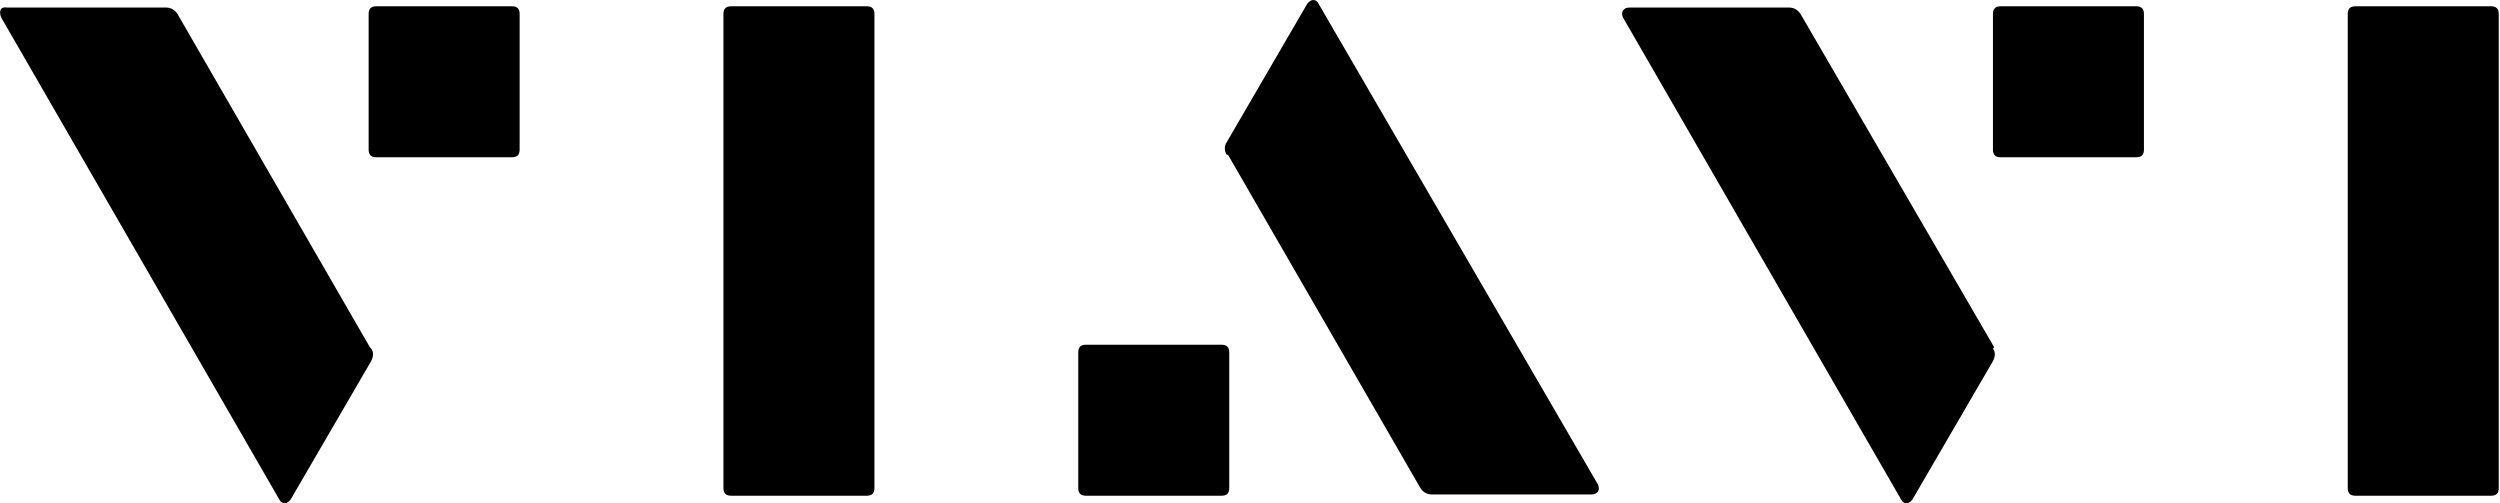 <?xml version="1.0" encoding="UTF-8"?>
<svg xmlns="http://www.w3.org/2000/svg" version="1.1" viewBox="0 0 198.7 40">
  <!-- Generator: Adobe Illustrator 29.0.0, SVG Export Plug-In . SVG Version: 1.2.0 Build 9)  -->
  <g>
    <g id="Layer_1">
      <g id="Layer_1-2" data-name="Layer_1">
        <g id="layer">
          <g>
            <path d="M29.4,27.6L14.1,1.1c-.2-.3-.5-.5-.9-.5H.6C0,.5-.1.9.1,1.4l22.1,38.3c.2.4.6.4.9,0l6.4-11c.2-.4.2-.7,0-1"/>
            <path d="M29.9.5c-.4,0-.6.2-.6.6v10.8c0,.4.2.6.6.6h10.8c.4,0,.6-.2.6-.6V1.1c0-.4-.2-.6-.6-.6h-10.8Z"/>
            <path d="M68.9,39.4c.4,0,.6-.2.6-.6V1.1c0-.4-.2-.6-.6-.6h-10.8c-.4,0-.6.2-.6.6v37.7c0,.4.2.6.6.6h10.8Z"/>
            <path d="M158.5,27.6l-15.4-26.5c-.2-.3-.5-.5-.9-.5h-12.7c-.5,0-.7.4-.5.8l22.1,38.3c.2.4.6.4.9,0l6.4-11c.2-.4.2-.7,0-1"/>
            <path d="M159,.5c-.4,0-.6.2-.6.6v10.8c0,.4.2.6.6.6h10.8c.4,0,.6-.2.6-.6V1.1c0-.4-.2-.6-.6-.6h-10.8Z"/>
            <path d="M198,39.4c.4,0,.6-.2.6-.6V1.1c0-.4-.2-.6-.6-.6h-10.8c-.4,0-.6.2-.6.6v37.7c0,.4.2.6.6.6h10.8Z"/>
            <path d="M97.6,12.3l15.3,26.5c.2.3.5.5.9.5h12.7c.5,0,.7-.4.5-.8L104.8.3c-.2-.4-.6-.4-.9,0l-6.4,11c-.2.3-.2.7,0,1"/>
            <path d="M97.1,39.4c.4,0,.6-.2.6-.6v-10.8c0-.4-.2-.6-.6-.6h-10.8c-.4,0-.6.2-.6.6v10.8c0,.4.2.6.6.6h10.8Z"/>
          </g>
        </g>
      </g>
    </g>
  </g>
</svg>